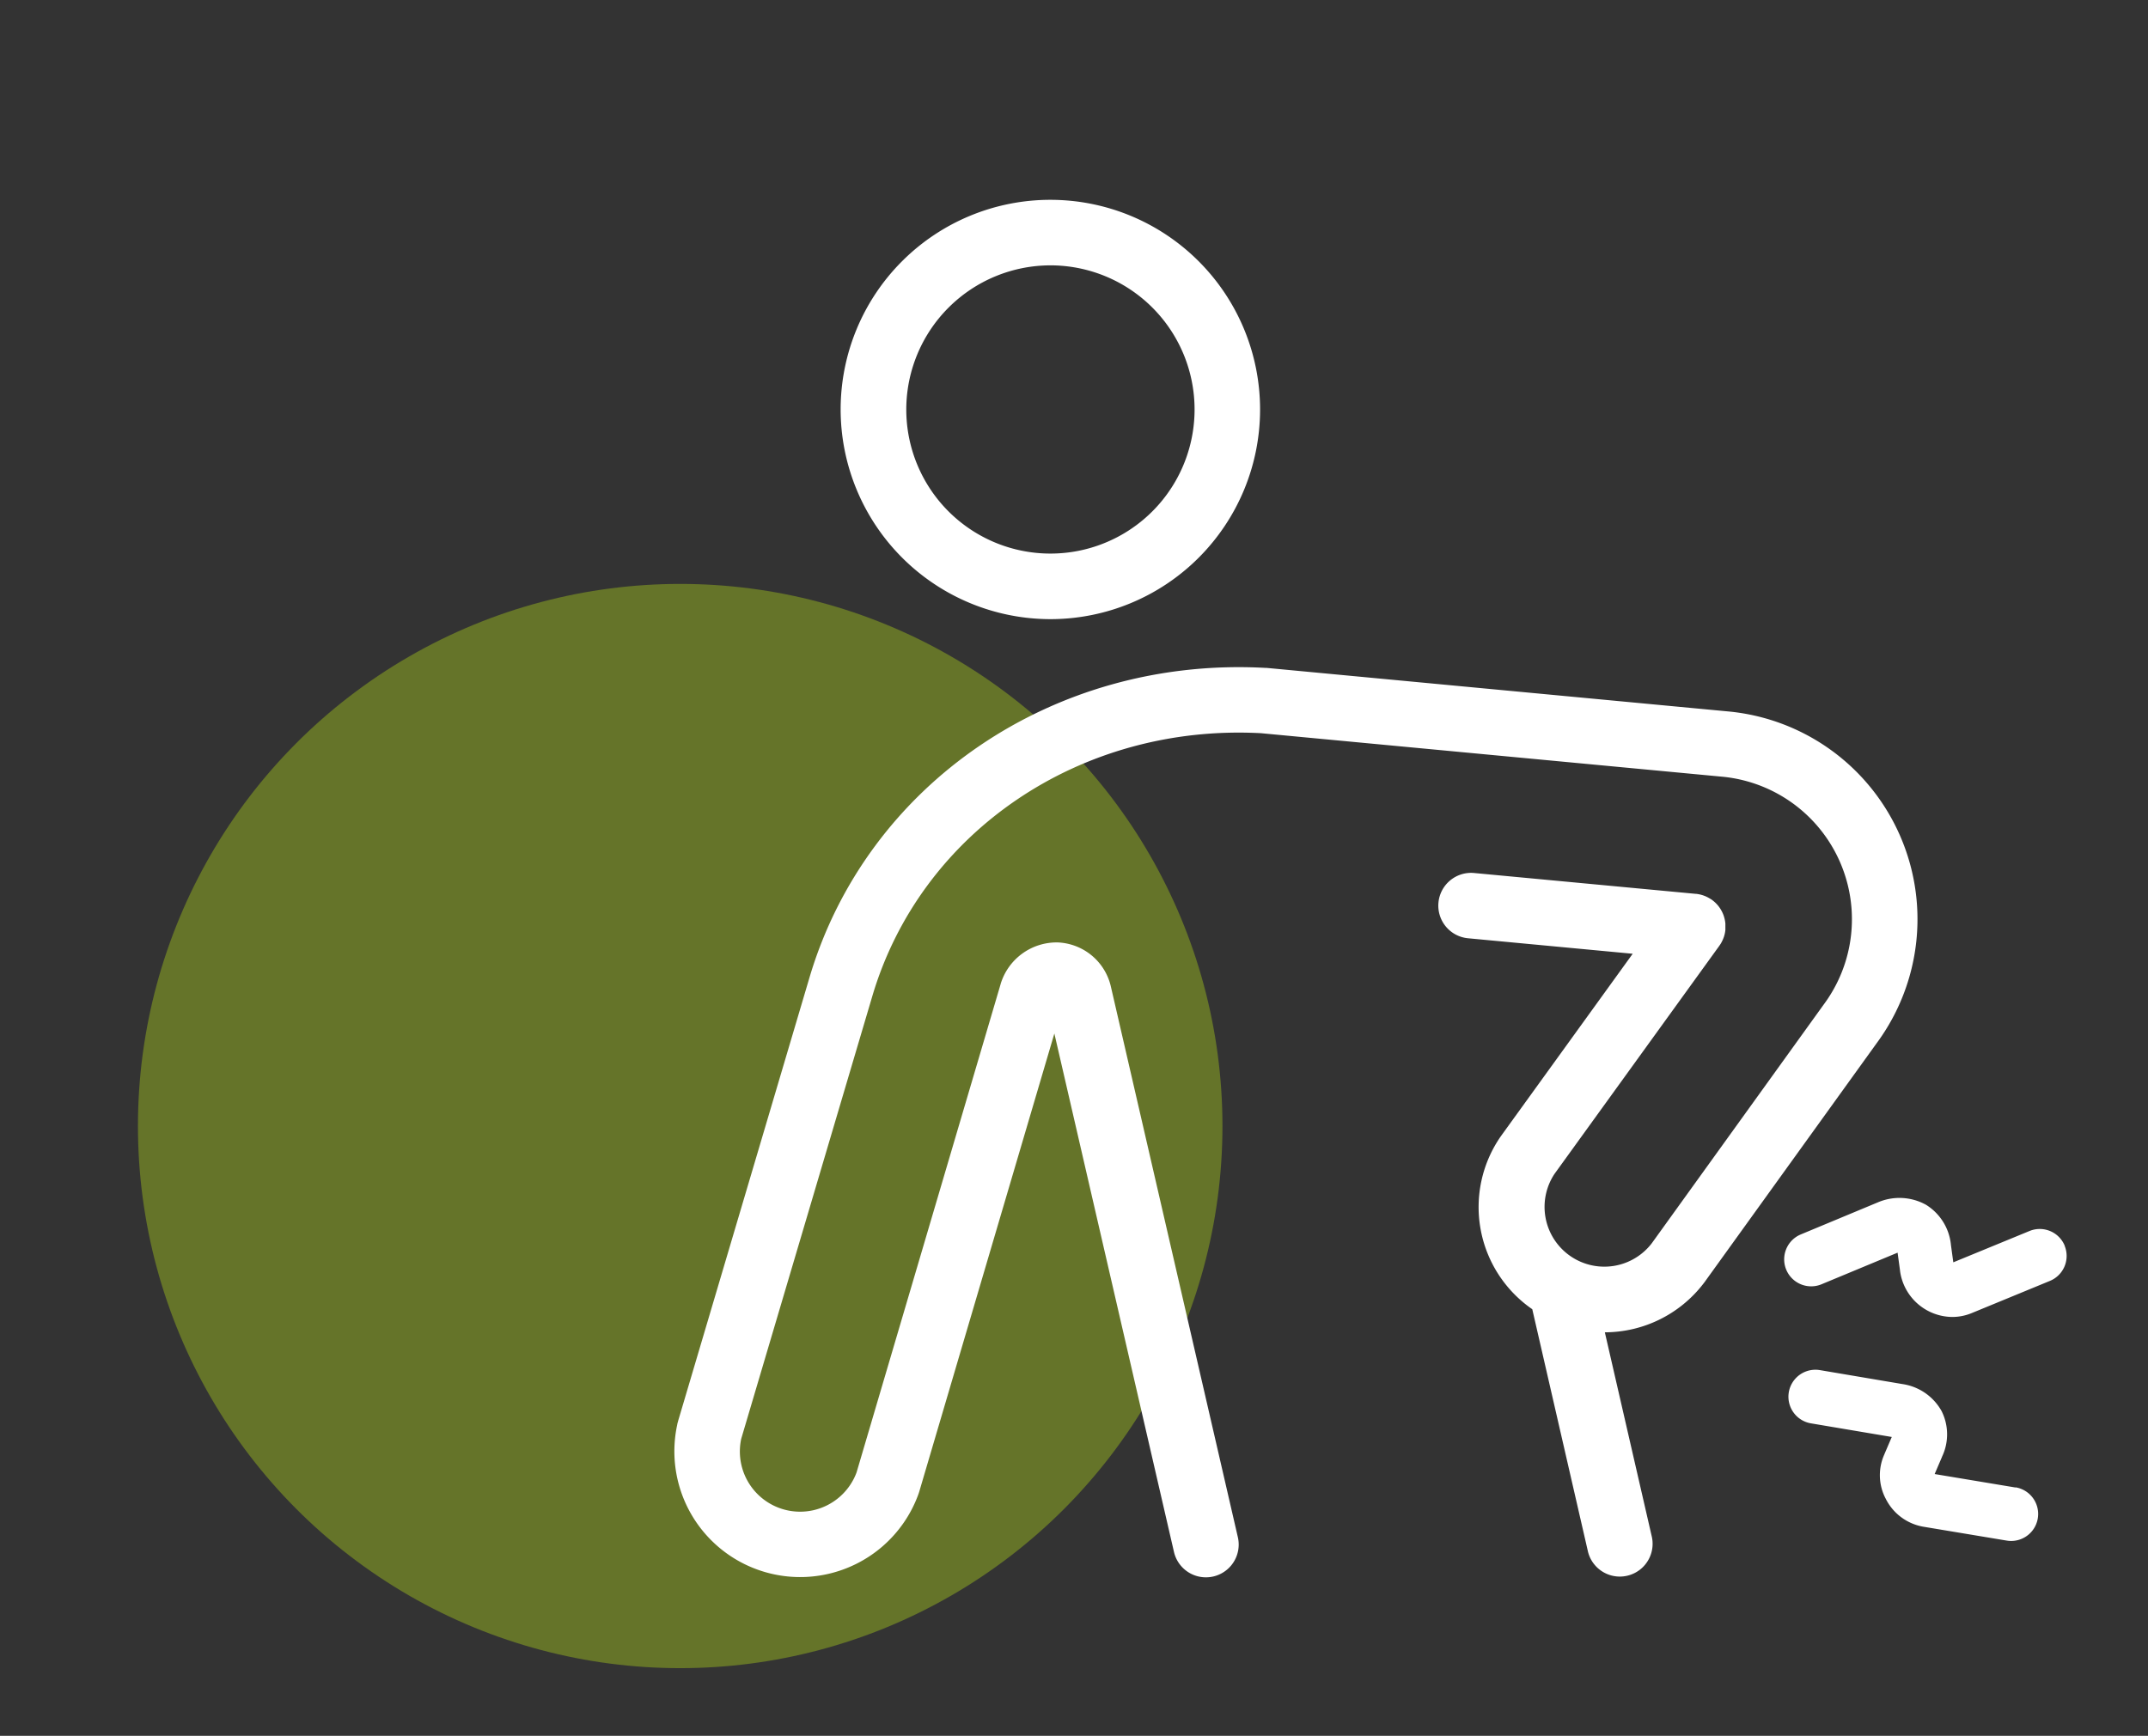 <svg xmlns="http://www.w3.org/2000/svg" xmlns:xlink="http://www.w3.org/1999/xlink" width="120" height="97" viewBox="0 0 120 97"><rect x="0" y="0" width="120" height="97" fill="#333333" stroke="none"/><defs><clipPath id="a"><rect width="77.796" height="76.978" fill="#fff"/></clipPath></defs><g transform="translate(-740 -1913)"><circle cx="30.294" cy="30.294" r="30.294" transform="translate(747.706 1945.629)" fill="#afd41a" opacity="0.4"/><g opacity="0"><rect width="120" height="97" transform="translate(740 1913)" fill="#fff"/><path d="M1,1V96H119V1H1M0,0H120V97H0Z" transform="translate(740 1913)" fill="#707070"/></g><g transform="translate(777.665 1924.165)"><g transform="translate(0 0)" clip-path="url(#a)"><path d="M22.949,23.433A11.716,11.716,0,1,0,11.233,11.716,11.729,11.729,0,0,0,22.949,23.433m0-19.77A8.053,8.053,0,1,1,14.9,11.716a8.063,8.063,0,0,1,8.053-8.053" transform="translate(-1.935 0)" fill="#fff"/><path d="M67.184,52.551h0a11.662,11.662,0,0,0-8.358-18.534h0L33.082,31.588l-.036,0c-.012,0-.024,0-.036,0-11.795-.644-22.265,6.486-25.462,17.337h0L.212,73.694c0,.017-.007.033-.012.049s-.011.033-.015.05-.01.05-.016.075l0,.011A7.027,7.027,0,0,0,13.629,77.8l.007-.019c0-.013.011-.026.015-.04s.007-.024.011-.036.014-.039.02-.059L21.238,52.02,27.92,80.989a1.831,1.831,0,0,0,3.569-.824L24.4,49.419h0A3.179,3.179,0,0,0,21.42,46.93a3.271,3.271,0,0,0-3.185,2.326l0,.007L10.187,76.549A3.365,3.365,0,0,1,3.743,74.67l7.316-24.709v0h0C13.771,40.75,22.7,34.7,32.781,35.238l25.7,2.425h0a8,8,0,0,1,5.731,12.747h0l-9.6,13.333a3.34,3.34,0,0,1-5.432-3.881l9.211-12.749.022-.033c.022-.032.045-.066.065-.1s.022-.038.031-.057.035-.064.051-.1.021-.045.03-.067.025-.06.036-.09.019-.053.027-.08.016-.054.023-.081.016-.061.022-.093.009-.049.013-.074.011-.068.014-.1c0-.009,0-.017,0-.026s0-.03,0-.046c0-.036,0-.071,0-.108s0-.056,0-.084,0-.06,0-.09-.007-.064-.011-.1-.007-.05-.012-.076-.013-.067-.021-.1-.012-.047-.019-.071-.019-.065-.03-.1-.018-.05-.028-.075-.023-.057-.036-.084-.026-.055-.04-.082-.026-.048-.039-.071-.034-.058-.052-.086-.027-.041-.041-.061-.041-.055-.062-.083l-.049-.059c-.022-.024-.043-.048-.066-.072s-.041-.042-.063-.062-.041-.039-.063-.057-.055-.046-.084-.067c-.012-.009-.023-.02-.036-.029l-.022-.014c-.031-.022-.063-.041-.1-.061s-.04-.026-.06-.036-.061-.032-.093-.048-.048-.024-.073-.035l-.083-.032c-.03-.012-.06-.023-.09-.032l-.071-.021c-.036-.01-.071-.019-.108-.026l-.064-.012c-.04-.007-.079-.013-.118-.017l-.024,0L44.691,43.051a1.831,1.831,0,0,0-.344,3.646l9.2.866-7.354,10.18-.011.016-.012.017a6.932,6.932,0,0,0,1.709,9.61c.019.014.039.026.058.04l3.115,13.561a1.832,1.832,0,0,0,3.57-.82l-2.631-11.45a6.965,6.965,0,0,0,5.5-2.712l.019-.024.031-.04.007-.011.017-.022Z" transform="translate(0 -5.432)" fill="#fff"/><path d="M90.583,70.051a1.508,1.508,0,0,0-1.968-.821l-4.256,1.75-.136-1,0-.013a2.972,2.972,0,0,0-1.385-2.2,3.063,3.063,0,0,0-2.675-.146h0l-4.323,1.8a1.508,1.508,0,1,0,1.158,2.785l4.249-1.766.138,1.015,0,.017A2.971,2.971,0,0,0,84.3,74.033a2.842,2.842,0,0,0,1.084-.215h0l4.372-1.8a1.508,1.508,0,0,0,.821-1.968" transform="translate(-12.901 -11.606)" fill="#fff"/><path d="M87.883,85.56l-4.516-.752.409-.954,0-.007a2.9,2.9,0,0,0-.02-2.555,3,3,0,0,0-2.187-1.512h0L76.957,79a1.508,1.508,0,1,0-.5,2.975l4.515.761-.406.947,0,.007a2.816,2.816,0,0,0,.069,2.5,2.9,2.9,0,0,0,2.093,1.56h0l4.663.776a1.508,1.508,0,1,0,.5-2.975" transform="translate(-12.951 -13.603)" fill="#fff"/></g></g></g></svg>
